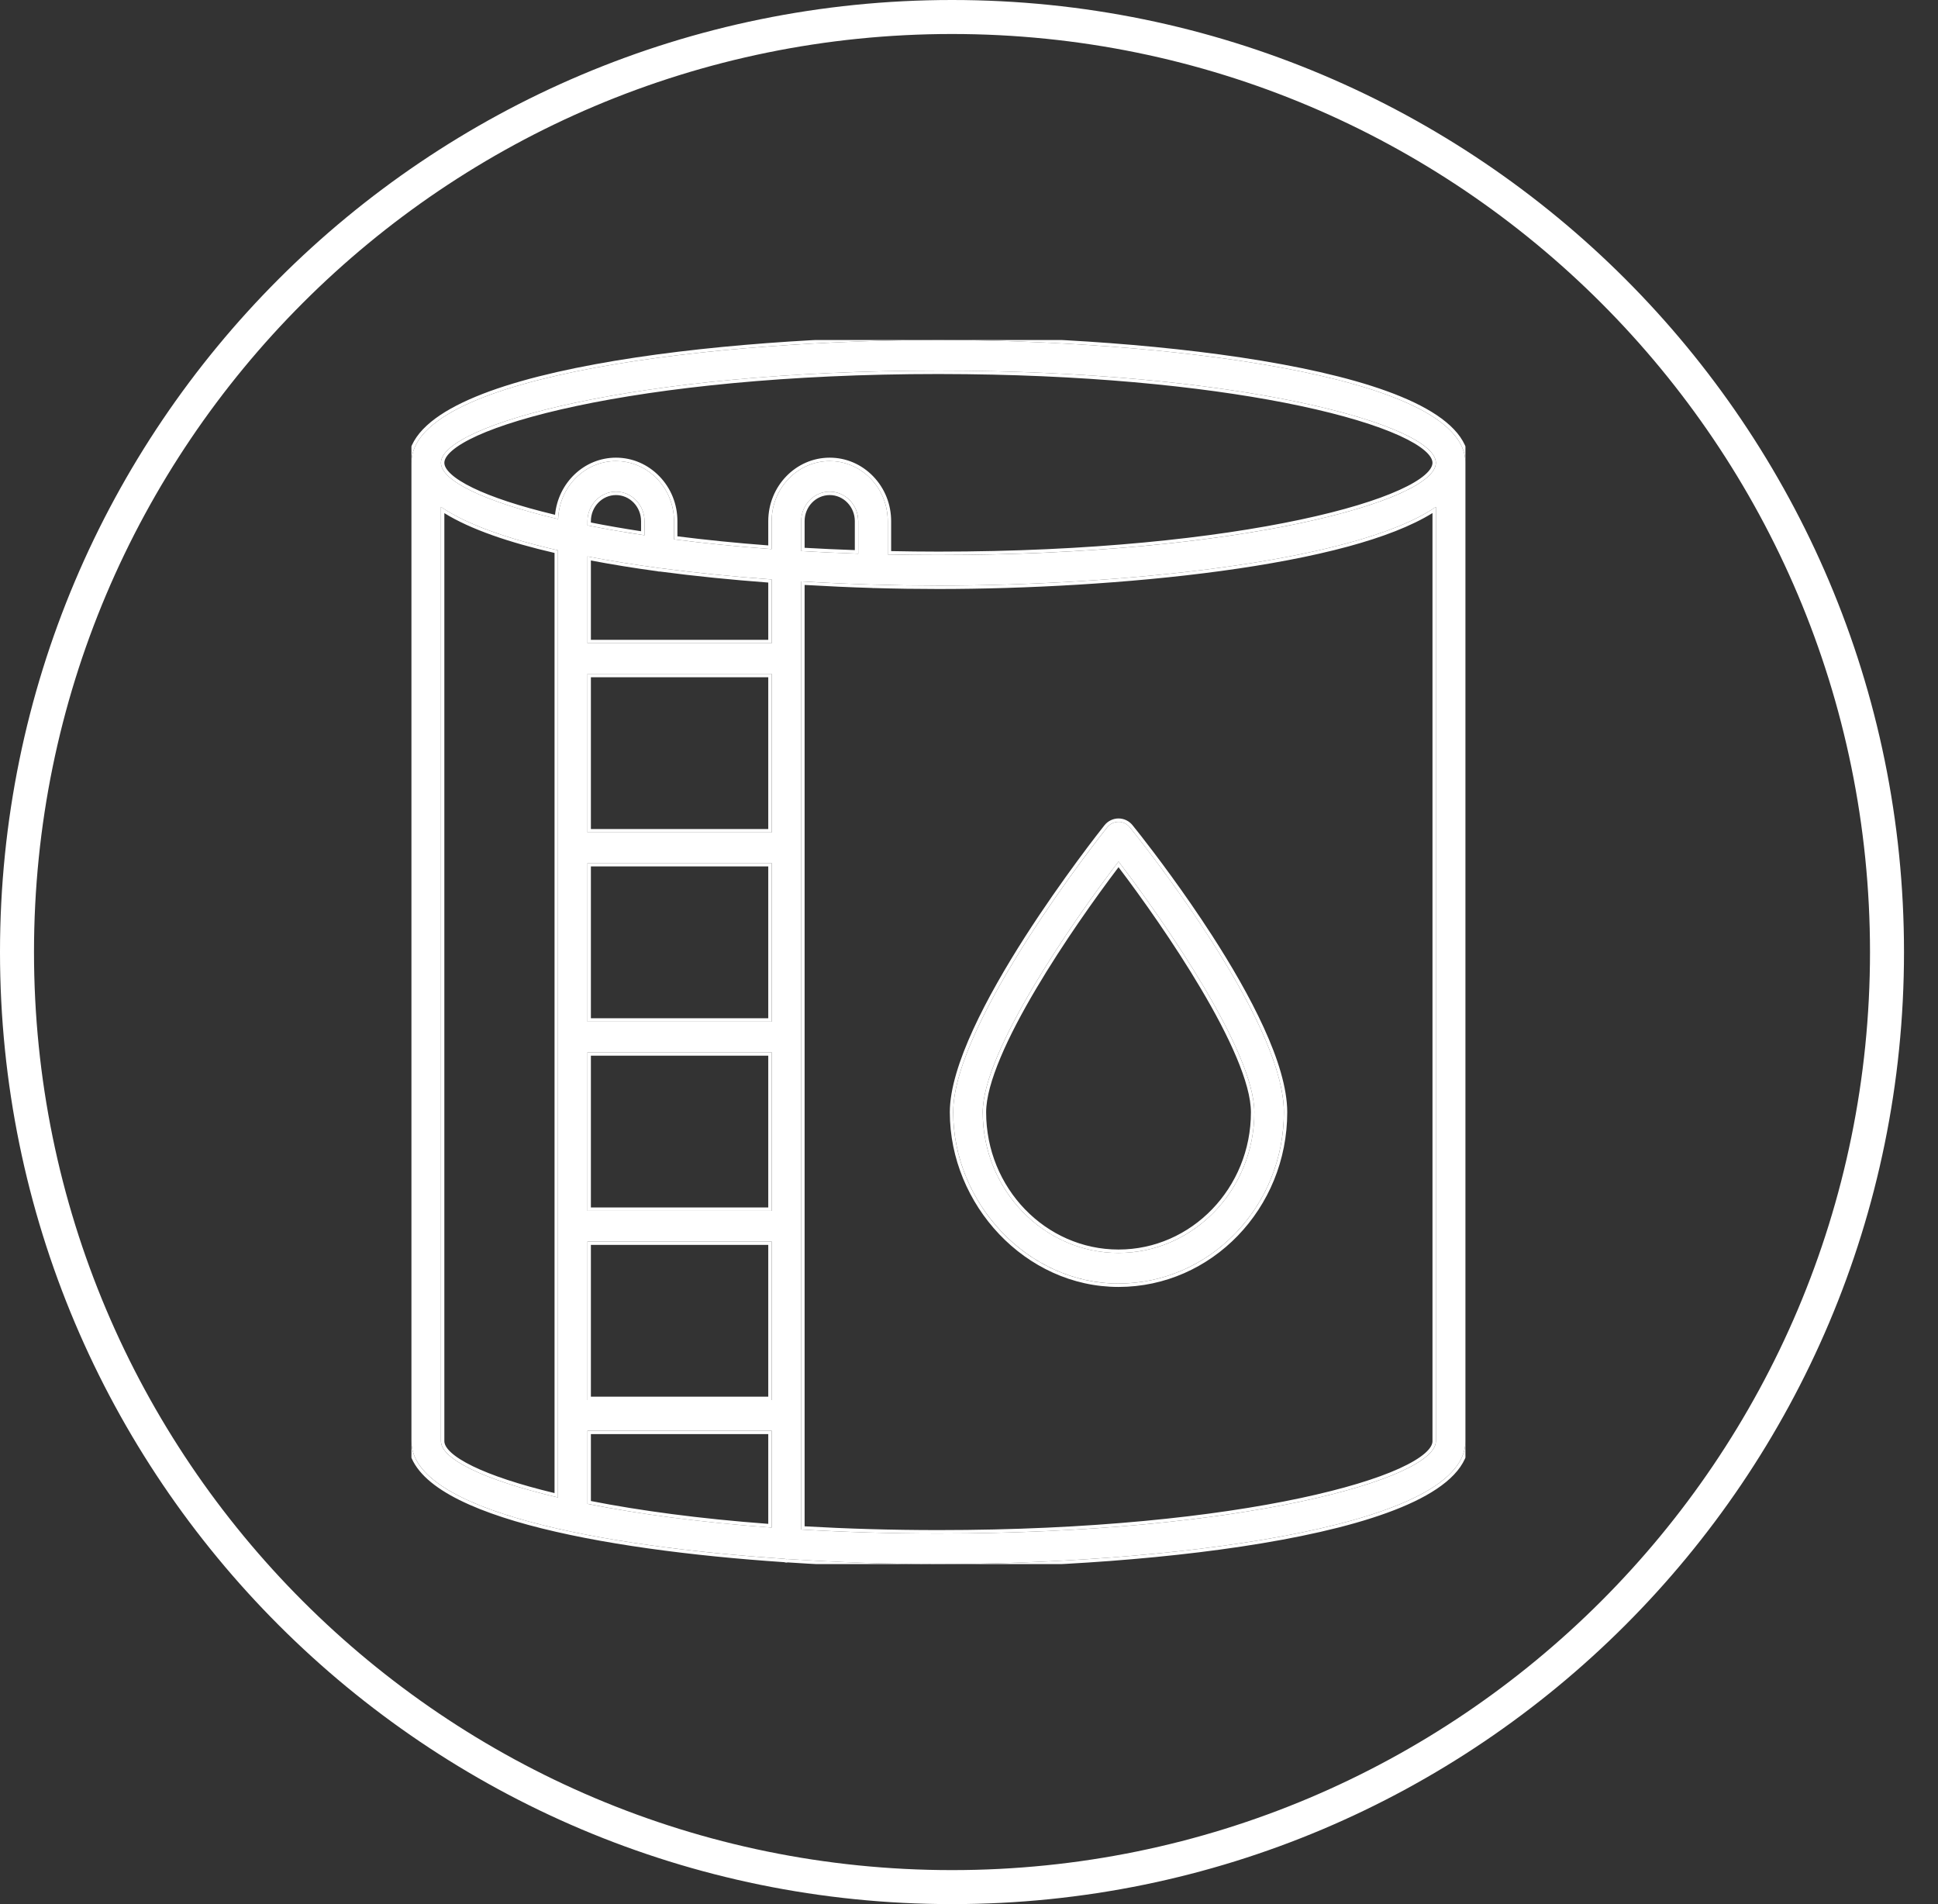 <svg width="57" height="56" viewBox="0 0 57 56" fill="none" xmlns="http://www.w3.org/2000/svg">
<rect x="0" y="0" width="57" height="56" fill="#333333" stroke="none"/>
<path d="M28 0.5C43.188 0.5 55.5 12.812 55.5 28C55.5 43.188 43.188 55.5 28 55.5C12.812 55.5 0.5 43.188 0.5 28C0.5 12.812 12.812 0.5 28 0.5Z" stroke="white" stroke-miterlimit="10"/>
<g clip-path="url(#clip0_4675_39575)">
<path d="M27.601 10C21.37 10 12.101 10.962 12.101 13.611V42.386C12.101 44.442 17.672 45.482 23.079 45.845C23.097 45.847 23.112 45.856 23.13 45.856C23.139 45.856 23.147 45.851 23.156 45.851C24.697 45.953 26.223 46 27.601 46C33.831 46 43.101 45.037 43.101 42.386V13.611C43.101 10.962 33.831 10 27.601 10ZM27.601 10.9C36.532 10.9 42.232 12.506 42.232 13.611C42.232 14.717 36.532 16.323 27.601 16.323C27.093 16.323 26.597 16.317 26.11 16.307V15.328C26.11 14.856 25.933 14.413 25.61 14.078C25.287 13.744 24.858 13.56 24.403 13.56C23.462 13.56 22.696 14.353 22.696 15.328V16.149C21.668 16.074 20.709 15.976 19.824 15.863V15.328C19.824 14.857 19.647 14.413 19.323 14.078C19 13.744 18.572 13.56 18.117 13.56C17.196 13.56 16.449 14.32 16.416 15.265C14.202 14.747 12.969 14.125 12.969 13.611C12.969 12.506 18.669 10.9 27.6 10.9L27.601 10.9ZM23.565 16.207V15.328C23.565 14.849 23.941 14.459 24.403 14.459C24.626 14.459 24.836 14.55 24.996 14.715C25.154 14.879 25.242 15.097 25.242 15.328V16.284C24.666 16.265 24.107 16.238 23.565 16.207H23.565ZM17.279 30.047V25.382H22.696V30.047H17.279ZM22.696 30.947V35.612H17.279V30.947H22.696ZM17.279 36.512H22.696V41.177H17.279V36.512ZM22.696 24.483H17.279V19.818H22.696V24.483ZM17.279 42.077H22.696V44.926C20.58 44.771 18.756 44.523 17.279 44.228V42.077ZM22.696 18.918H17.279V16.365C17.934 16.491 18.625 16.603 19.34 16.699C19.357 16.701 19.372 16.71 19.39 16.71C19.394 16.71 19.398 16.707 19.402 16.707C20.468 16.849 21.582 16.96 22.696 17.041V18.918ZM18.956 15.742C18.355 15.652 17.796 15.555 17.279 15.451V15.328C17.279 14.849 17.655 14.46 18.117 14.46C18.34 14.46 18.551 14.55 18.709 14.715C18.868 14.879 18.956 15.097 18.956 15.328V15.742H18.956ZM12.969 42.386V14.908C13.732 15.43 14.945 15.851 16.41 16.184V44.04C14.2 43.521 12.969 42.9 12.969 42.386V42.386ZM27.601 45.1C26.169 45.1 24.821 45.058 23.565 44.984V17.099C24.274 17.141 24.977 17.173 25.662 17.193C25.667 17.193 25.671 17.195 25.676 17.195C25.68 17.195 25.683 17.194 25.686 17.194C26.346 17.213 26.988 17.223 27.601 17.223C32.683 17.223 39.786 16.582 42.232 14.908V42.387C42.232 43.493 36.532 45.1 27.601 45.1Z" fill="white"/>
<path d="M43.101 42.386V13.611C43.101 10.962 33.831 10 27.601 10C21.37 10 12.101 10.962 12.101 13.611V42.387L12.104 42.482C12.275 44.474 17.757 45.487 23.079 45.845L23.131 45.855C23.139 45.855 23.147 45.851 23.155 45.851C24.312 45.927 25.459 45.973 26.542 45.991L27.601 46C33.831 46 43.101 45.037 43.101 42.386ZM42.132 42.387V15.089C41.515 15.472 40.661 15.799 39.655 16.072C38.561 16.369 37.28 16.607 35.919 16.792C33.197 17.162 30.145 17.322 27.601 17.322C26.989 17.322 26.348 17.313 25.69 17.294C25.686 17.294 25.681 17.296 25.676 17.296C25.667 17.296 25.66 17.293 25.654 17.292C25.004 17.273 24.338 17.242 23.665 17.203V44.889C24.892 44.959 26.206 45 27.601 45V45.1C26.169 45.1 24.82 45.058 23.564 44.984V17.099C24.274 17.141 24.977 17.172 25.662 17.192C25.667 17.192 25.671 17.195 25.676 17.195C25.679 17.195 25.683 17.193 25.686 17.193C26.016 17.203 26.342 17.21 26.661 17.215L27.601 17.223C32.683 17.223 39.785 16.582 42.231 14.908V42.387C42.231 43.493 36.532 45.1 27.601 45.1V45C32.061 45 35.712 44.599 38.245 44.06C39.512 43.791 40.496 43.489 41.16 43.187C41.493 43.035 41.741 42.886 41.904 42.745C42.07 42.602 42.132 42.481 42.132 42.387ZM22.696 42.077V44.927C20.581 44.772 18.756 44.523 17.278 44.227V42.077H22.696ZM17.379 44.145C18.812 44.427 20.567 44.665 22.596 44.817V42.177H17.379V44.145ZM12.97 14.907C13.732 15.429 14.945 15.851 16.41 16.184V44.04C14.2 43.521 12.97 42.9 12.97 42.386V14.907ZM13.069 42.387C13.07 42.474 13.123 42.584 13.264 42.715C13.403 42.844 13.617 42.981 13.904 43.121C14.457 43.39 15.268 43.662 16.31 43.912V16.262C14.97 15.953 13.836 15.567 13.069 15.091V42.387ZM22.696 36.512V41.177H17.278V36.512H22.696ZM17.379 41.077H22.596V36.612H17.379V41.077ZM22.696 30.947V35.612H17.278V30.947H22.696ZM17.379 35.512H22.596V31.047H17.379V35.512ZM22.696 25.382V30.047H17.278V25.382H22.696ZM17.379 29.947H22.596V25.482H17.379V29.947ZM22.696 19.817V24.482H17.278V19.817H22.696ZM17.379 24.383H22.596V19.918H17.379V24.383ZM17.278 16.364C17.934 16.49 18.625 16.603 19.34 16.699L19.39 16.71C19.394 16.71 19.398 16.707 19.402 16.707C20.468 16.849 21.583 16.96 22.696 17.041V18.918H17.278V16.364ZM17.379 18.817H22.596V17.133C21.517 17.052 20.439 16.945 19.405 16.808C19.401 16.808 19.395 16.81 19.39 16.81C19.366 16.809 19.346 16.803 19.337 16.801C19.332 16.799 19.329 16.799 19.328 16.799H19.327C18.653 16.708 18.001 16.602 17.379 16.484V18.817ZM25.644 17.291C25.644 17.291 25.645 17.291 25.646 17.291C25.642 17.29 25.639 17.289 25.639 17.289C25.637 17.289 25.64 17.29 25.644 17.291ZM19.42 16.805C19.421 16.804 19.423 16.805 19.424 16.805L19.426 16.804C19.425 16.804 19.423 16.804 19.42 16.805ZM42.132 13.611C42.132 13.517 42.07 13.396 41.904 13.253C41.741 13.112 41.493 12.964 41.16 12.812C40.496 12.511 39.512 12.207 38.245 11.938C35.87 11.434 32.513 11.051 28.428 11.005L27.601 11C23.14 11 19.489 11.402 16.956 11.94C15.689 12.209 14.706 12.511 14.041 12.812C13.708 12.963 13.46 13.112 13.297 13.253C13.131 13.396 13.069 13.517 13.069 13.611C13.069 13.699 13.122 13.809 13.264 13.94C13.404 14.07 13.618 14.207 13.906 14.347C14.462 14.617 15.277 14.889 16.325 15.14C16.417 14.201 17.179 13.46 18.117 13.46C18.6 13.46 19.054 13.656 19.395 14.009C19.737 14.362 19.924 14.831 19.924 15.328V15.773C20.751 15.878 21.643 15.969 22.596 16.041V15.328C22.596 14.301 23.404 13.46 24.403 13.46C24.886 13.46 25.34 13.655 25.682 14.009C26.023 14.362 26.21 14.831 26.21 15.328V16.208C26.665 16.217 27.127 16.223 27.601 16.223V16.322C27.093 16.322 26.597 16.317 26.11 16.307V15.328C26.11 14.857 25.932 14.412 25.609 14.078C25.327 13.786 24.963 13.608 24.572 13.568L24.403 13.56C23.462 13.56 22.696 14.353 22.696 15.328V16.149C21.668 16.074 20.709 15.976 19.824 15.862V15.328C19.824 14.857 19.646 14.413 19.323 14.078C19.041 13.786 18.677 13.608 18.286 13.568L18.117 13.56C17.197 13.56 16.449 14.32 16.416 15.266C14.202 14.747 12.969 14.125 12.969 13.611C12.969 12.506 18.67 10.9 27.601 10.9L28.429 10.904C36.883 11 42.231 12.54 42.231 13.611L42.227 13.663C42.054 14.766 36.393 16.322 27.601 16.322V16.223C32.061 16.223 35.712 15.821 38.245 15.283C39.512 15.014 40.496 14.712 41.16 14.41C41.493 14.259 41.741 14.111 41.904 13.97C42.07 13.827 42.132 13.706 42.132 13.611ZM25.142 15.328C25.142 15.123 25.064 14.93 24.924 14.784C24.783 14.638 24.598 14.56 24.403 14.56C23.999 14.56 23.665 14.901 23.665 15.328V16.111C24.144 16.139 24.636 16.161 25.142 16.179V15.328ZM18.855 15.328C18.855 15.123 18.778 14.93 18.638 14.784C18.497 14.639 18.312 14.56 18.117 14.56C17.713 14.56 17.379 14.901 17.379 15.328V15.367C17.839 15.458 18.331 15.544 18.855 15.624V15.328ZM18.956 15.742H18.955L18.086 15.602C17.807 15.553 17.537 15.503 17.278 15.451V15.328C17.278 14.849 17.655 14.46 18.117 14.46L18.2 14.464C18.392 14.483 18.57 14.571 18.709 14.715C18.868 14.879 18.956 15.097 18.956 15.328V15.742ZM25.241 16.283C24.665 16.264 24.106 16.239 23.564 16.207V15.328C23.564 14.849 23.941 14.459 24.403 14.459L24.486 14.464C24.678 14.483 24.856 14.571 24.995 14.715C25.154 14.879 25.241 15.097 25.241 15.328V16.283ZM43.2 42.386C43.2 43.113 42.566 43.695 41.598 44.159C40.62 44.628 39.256 44.999 37.705 45.285C34.601 45.859 30.72 46.1 27.601 46.1C26.225 46.1 24.703 46.052 23.164 45.95C23.162 45.951 23.16 45.953 23.157 45.953C23.151 45.955 23.141 45.956 23.131 45.956C23.107 45.956 23.087 45.95 23.077 45.947C23.073 45.946 23.07 45.945 23.068 45.944C20.363 45.762 17.613 45.411 15.536 44.847C14.498 44.565 13.62 44.227 13.001 43.827C12.384 43.428 12.001 42.951 12.001 42.387V13.611C12.001 12.884 12.635 12.303 13.604 11.839C14.582 11.37 15.945 11 17.496 10.714C20.6 10.141 24.482 9.9 27.601 9.9C30.72 9.9 34.601 10.141 37.705 10.714C39.256 11 40.62 11.37 41.598 11.839C42.566 12.303 43.2 12.884 43.2 13.611V42.386Z" fill="white"/>
<path d="M32.898 24.17C32.769 24.17 32.645 24.23 32.563 24.334C32.378 24.566 28.035 30.047 28.035 32.712C28.035 35.377 30.217 37.749 32.898 37.749C35.58 37.749 37.761 35.489 37.761 32.712C37.761 29.934 33.418 24.566 33.233 24.334C33.151 24.23 33.028 24.17 32.898 24.17ZM32.898 36.849C30.696 36.849 28.904 34.993 28.904 32.712C28.904 30.928 31.534 27.121 32.898 25.337C34.262 27.121 36.892 30.928 36.892 32.712C36.892 34.993 35.1 36.849 32.898 36.849Z" fill="white"/>
<path d="M37.761 32.712C37.761 30.282 34.435 25.868 33.48 24.647L33.233 24.334C33.172 24.256 33.086 24.203 32.993 24.181L32.898 24.17C32.769 24.17 32.645 24.23 32.562 24.334C32.377 24.566 28.035 30.048 28.035 32.712L28.041 32.96C28.167 35.44 30.165 37.606 32.648 37.743L32.898 37.749C35.496 37.749 37.624 35.629 37.755 32.971L37.761 32.712ZM36.792 32.712C36.792 32.287 36.634 31.73 36.367 31.097C36.102 30.467 35.733 29.772 35.32 29.076C34.527 27.736 33.575 26.397 32.898 25.504C32.221 26.397 31.269 27.736 30.476 29.076C30.063 29.772 29.694 30.467 29.429 31.097C29.162 31.73 29.004 32.287 29.004 32.712C29.004 34.942 30.755 36.749 32.898 36.749V36.849L32.693 36.844C30.654 36.737 29.013 35.037 28.909 32.924L28.904 32.712C28.904 30.929 31.534 27.121 32.898 25.337C34.263 27.121 36.892 30.929 36.892 32.712L36.887 32.924C36.78 35.107 35.032 36.849 32.898 36.849V36.749C35.042 36.749 36.792 34.941 36.792 32.712ZM37.86 32.712C37.86 35.541 35.638 37.849 32.898 37.849C30.157 37.849 27.936 35.427 27.936 32.712C27.936 32.024 28.215 31.165 28.626 30.27C29.039 29.372 29.59 28.425 30.145 27.557C31.256 25.823 32.388 24.392 32.484 24.272C32.585 24.145 32.738 24.071 32.898 24.071C33.059 24.071 33.211 24.145 33.312 24.272L33.56 24.584C33.97 25.109 34.816 26.222 35.65 27.514C36.206 28.375 36.757 29.319 37.17 30.222C37.582 31.123 37.86 31.996 37.86 32.712Z" fill="white"/>
</g>
<defs>
<clipPath id="clip0_4675_39575">
<rect width="31" height="36" fill="white" transform="translate(12.101 10)"/>
</clipPath>
</defs>
</svg>
